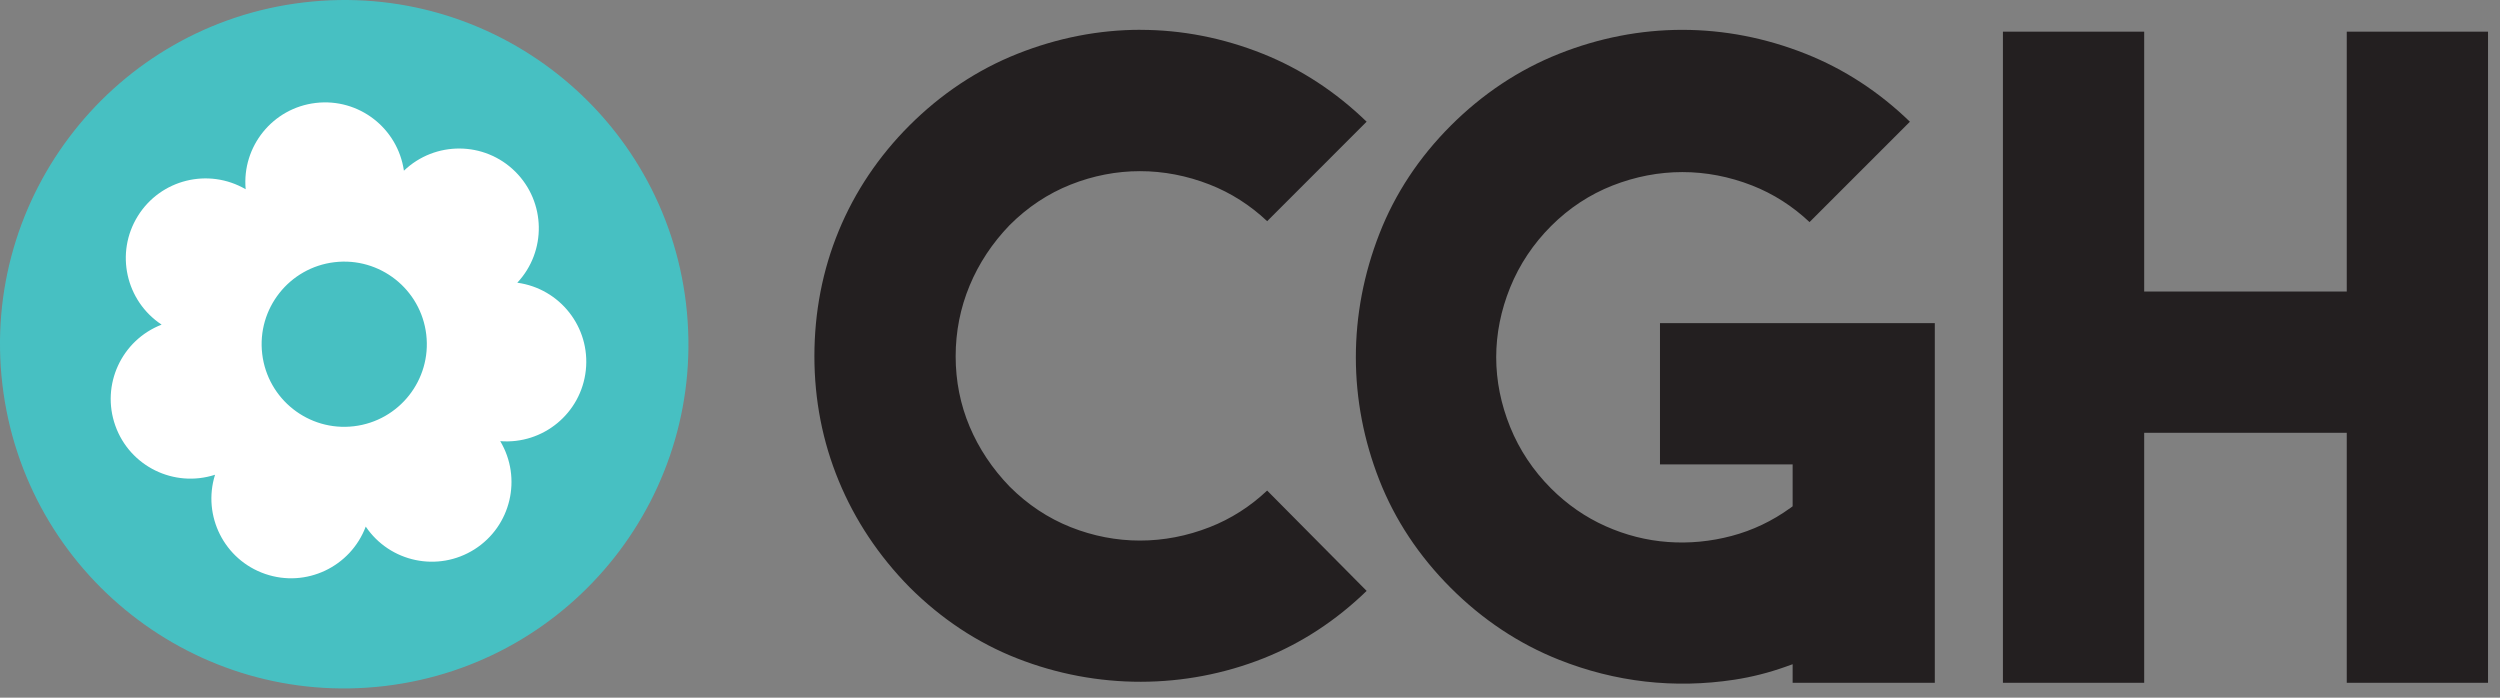 <svg height="36" viewBox="0 0 129 36" width="129" xmlns="http://www.w3.org/2000/svg"><rect x="0" y="0" width="129" height="36" fill="#808080" stroke="none"/><g fill="none" fill-rule="evenodd"><path d="m86.809 1.54c2.156 0 4.298.416 6.366 1.237 1.979.785 3.786 1.963 5.376 3.504l-5.179 5.179c-.876-.826-1.872-1.461-2.964-1.889-2.358-.922-4.842-.921-7.198.001-1.18.463-2.248 1.166-3.173 2.09-.923.924-1.634 1.99-2.112 3.17-.478 1.179-.721 2.39-.721 3.602 0 1.212.243 2.424.721 3.602.478 1.18 1.189 2.247 2.112 3.17.829.829 1.775 1.483 2.811 1.945 1.035.462 2.118.737 3.217.816 1.098.081 2.201-.025 3.285-.312 1.085-.287 2.104-.772 3.03-1.442l.12-.087v-2.161h-6.845v-7.29h14.181v18.559h-7.336v-.96l-.388.139c-.847.301-1.729.524-2.623.661-3.09.47-6.135.125-9.046-1.031-2.064-.819-3.943-2.066-5.583-3.707-1.641-1.641-2.88-3.511-3.684-5.559-.805-2.051-1.214-4.185-1.214-6.344 0-2.158.408-4.3 1.214-6.367.803-2.063 2.043-3.941 3.683-5.582 1.641-1.64 3.519-2.888 5.583-3.707 2.067-.821 4.209-1.237 6.366-1.237zm23.831.093v13.411h10.453v-13.411h7.289v33.6h-7.289v-12.9h-10.453v12.9h-7.289v-33.6zm-51.795-.093c2.141 0 4.267.416 6.319 1.236 1.964.786 3.764 1.964 5.354 3.504l-5.132 5.133c-.876-.826-1.872-1.46-2.965-1.889-2.358-.923-4.848-.922-7.174.001-1.166.462-2.225 1.166-3.152 2.093-.891.923-1.585 1.972-2.061 3.117-.479 1.148-.722 2.377-.722 3.651 0 1.276.243 2.496.722 3.628.477 1.131 1.171 2.172 2.065 3.096.924.925 1.983 1.628 3.148 2.091 2.321.923 4.821.924 7.174 0 1.092-.427 2.089-1.062 2.964-1.888l5.134 5.178c-1.59 1.54-3.382 2.71-5.33 3.481-4.043 1.6-8.579 1.622-12.71-.001-2.048-.803-3.918-2.042-5.557-3.681-1.582-1.611-2.807-3.453-3.641-5.473-.835-2.018-1.258-4.182-1.258-6.432 0-2.28.423-4.459 1.258-6.479.834-2.018 2.06-3.843 3.639-5.424 1.641-1.64 3.519-2.888 5.583-3.707 2.068-.821 4.202-1.237 6.343-1.237z" fill="#231f20"/><path d="m35.4 15.675c-1.153-9.741-9.982-16.703-19.725-15.55-9.741 1.152-16.703 9.983-15.551 19.723 1.153 9.742 9.984 16.704 19.725 15.551 9.741-1.153 16.703-9.984 15.55-19.725" fill="#47c0c2"/><path d="m18.263 21.994c-2.337.278-4.456-1.394-4.733-3.732-.277-2.337 1.394-4.456 3.731-4.733 2.338-.276 4.457 1.394 4.734 3.732.276 2.337-1.394 4.456-3.732 4.733m8.43-7.406c1.515-1.621 1.479-4.161-.108-5.735-1.589-1.573-4.136-1.583-5.743-.045-.319-2.2-2.331-3.76-4.554-3.496-2.218.262-3.811 2.243-3.612 4.453-1.919-1.116-4.387-.514-5.566 1.385-1.178 1.898-.622 4.377 1.229 5.601-2.068.803-3.137 3.108-2.388 5.214.748 2.104 3.034 3.216 5.145 2.532-.663 2.119.474 4.391 2.587 5.118 2.111.727 4.407-.366 5.189-2.443 1.243 1.839 3.728 2.368 5.615 1.171 1.884-1.198 2.461-3.674 1.325-5.58 2.213.175 4.176-1.438 4.416-3.66.239-2.22-1.336-4.214-3.534-4.515" fill="#fff"/></g></svg>
